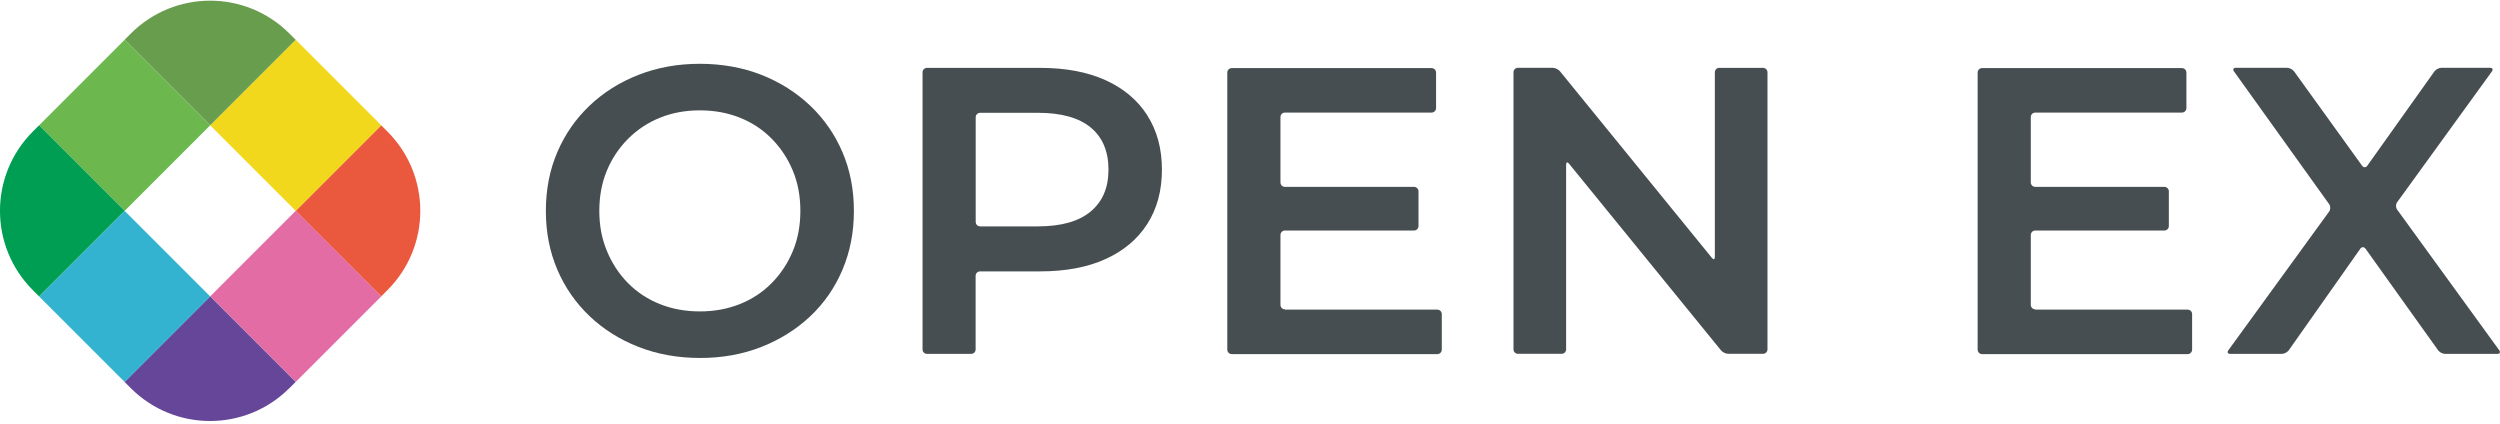 <svg width="236" height="40" viewBox="0 0 236 40" fill="none" xmlns="http://www.w3.org/2000/svg">
<g clip-path="url(#clip0_831_5491)">
<path d="M66.1 33.792C63.993 33.792 62.048 33.442 60.277 32.749C58.5 32.056 56.96 31.084 55.651 29.838C54.343 28.592 53.321 27.123 52.607 25.443C51.886 23.756 51.529 21.916 51.529 19.907C51.529 17.899 51.886 16.058 52.607 14.372C53.328 12.685 54.343 11.222 55.651 9.977C56.96 8.731 58.507 7.758 60.277 7.065C62.048 6.372 63.98 6.022 66.065 6.022C68.15 6.022 70.11 6.372 71.874 7.065C73.637 7.758 75.17 8.731 76.486 9.977C77.794 11.222 78.816 12.692 79.53 14.372C80.251 16.058 80.608 17.899 80.608 19.907C80.608 21.916 80.251 23.763 79.53 25.464C78.809 27.165 77.794 28.627 76.486 29.859C75.177 31.091 73.637 32.056 71.874 32.749C70.11 33.442 68.192 33.792 66.107 33.792H66.1ZM66.065 29.397C67.43 29.397 68.689 29.166 69.844 28.704C70.999 28.242 72.007 27.578 72.853 26.717C73.7 25.856 74.365 24.855 74.841 23.707C75.317 22.567 75.555 21.3 75.555 19.907C75.555 18.515 75.317 17.255 74.841 16.107C74.365 14.966 73.7 13.959 72.853 13.098C72.007 12.237 70.999 11.572 69.844 11.11C68.689 10.648 67.43 10.418 66.065 10.418C64.7 10.418 63.448 10.648 62.307 11.11C61.159 11.572 60.158 12.237 59.297 13.098C58.437 13.959 57.765 14.959 57.289 16.107C56.813 17.255 56.575 18.515 56.575 19.907C56.575 21.3 56.813 22.532 57.289 23.686C57.765 24.841 58.43 25.856 59.276 26.717C60.123 27.578 61.131 28.242 62.286 28.704C63.441 29.166 64.7 29.397 66.065 29.397Z" fill="#474E51"/>
<path d="M121.295 29.201C121.064 29.201 120.875 29.012 120.875 28.781V22.181C120.875 21.95 121.064 21.761 121.295 21.761H133.486C133.717 21.761 133.906 21.572 133.906 21.341V18.059C133.906 17.828 133.717 17.639 133.486 17.639H121.295C121.064 17.639 120.875 17.45 120.875 17.219V11.047C120.875 10.816 121.064 10.627 121.295 10.627H135.145C135.376 10.627 135.565 10.438 135.565 10.207V6.848C135.565 6.617 135.376 6.428 135.145 6.428H116.277C116.046 6.428 115.857 6.617 115.857 6.848V33.008C115.857 33.239 116.046 33.428 116.277 33.428H135.684C135.915 33.428 136.104 33.239 136.104 33.008V29.648C136.104 29.418 135.915 29.229 135.684 29.229H121.295V29.201Z" fill="#474E51"/>
<path d="M162.301 6.4C162.07 6.4 161.881 6.589 161.881 6.82V24.26C161.881 24.491 161.762 24.533 161.615 24.358L147.261 6.729C147.114 6.547 146.806 6.4 146.575 6.4H143.293C143.062 6.4 142.873 6.589 142.873 6.82V32.98C142.873 33.211 143.062 33.4 143.293 33.4H147.422C147.653 33.4 147.842 33.211 147.842 32.98V15.54C147.842 15.309 147.961 15.267 148.108 15.442L162.462 33.071C162.609 33.253 162.916 33.4 163.147 33.4H166.43C166.661 33.4 166.85 33.211 166.85 32.98V6.827C166.85 6.596 166.661 6.407 166.43 6.407H162.301V6.4Z" fill="#474E51"/>
<path d="M192.127 29.201C191.896 29.201 191.707 29.012 191.707 28.781V22.181C191.707 21.95 191.896 21.761 192.127 21.761H204.318C204.549 21.761 204.738 21.572 204.738 21.341V18.059C204.738 17.828 204.549 17.639 204.318 17.639H192.127C191.896 17.639 191.707 17.45 191.707 17.219V11.047C191.707 10.816 191.896 10.627 192.127 10.627H205.977C206.208 10.627 206.397 10.438 206.397 10.207V6.848C206.397 6.617 206.208 6.428 205.977 6.428H187.109C186.878 6.428 186.689 6.617 186.689 6.848V33.008C186.689 33.239 186.878 33.428 187.109 33.428H206.516C206.747 33.428 206.936 33.239 206.936 33.008V29.648C206.936 29.418 206.747 29.229 206.516 29.229H192.127V29.201Z" fill="#474E51"/>
<path d="M235.754 33.407C235.985 33.407 236.062 33.253 235.929 33.064L226.286 19.781C226.153 19.592 226.146 19.284 226.286 19.096L235.237 6.743C235.37 6.554 235.293 6.4 235.062 6.4H230.471C230.24 6.4 229.939 6.554 229.806 6.743L223.472 15.645C223.339 15.834 223.115 15.834 222.982 15.645L216.565 6.743C216.432 6.554 216.131 6.4 215.893 6.4H211.064C210.833 6.4 210.749 6.554 210.889 6.743L219.875 19.277C220.008 19.466 220.008 19.774 219.875 19.963L210.357 33.064C210.217 33.253 210.301 33.407 210.532 33.407H215.396C215.627 33.407 215.928 33.253 216.061 33.064L222.814 23.477C222.947 23.288 223.171 23.288 223.304 23.477L230.156 33.064C230.289 33.253 230.59 33.407 230.821 33.407H235.761H235.754Z" fill="#474E51"/>
<path d="M108.3 10.879C107.376 9.438 106.054 8.332 104.346 7.562C102.638 6.792 100.588 6.407 98.194 6.407H87.508C87.277 6.407 87.088 6.596 87.088 6.827V32.987C87.088 33.218 87.277 33.407 87.508 33.407H91.679C91.91 33.407 92.099 33.218 92.099 32.987V25.618V26.038C92.099 25.807 92.288 25.618 92.519 25.618H98.194C100.588 25.618 102.638 25.233 104.346 24.463C106.054 23.693 107.376 22.587 108.3 21.146C109.224 19.704 109.686 17.997 109.686 16.016C109.686 14.036 109.224 12.328 108.3 10.886V10.879ZM102.96 19.963C101.841 20.901 100.175 21.37 97.963 21.37H92.526C92.295 21.37 92.106 21.181 92.106 20.95V11.068C92.106 10.837 92.295 10.648 92.526 10.648H97.963C100.175 10.648 101.841 11.11 102.96 12.034C104.08 12.958 104.64 14.287 104.64 16.009C104.64 17.731 104.08 19.025 102.96 19.963Z" fill="#474E51"/>
<path d="M35.986 27.976L36.574 27.389C40.71 23.252 40.71 16.555 36.574 12.419L35.986 11.831L27.91 19.907L35.986 27.983V27.976Z" fill="#EA593E"/>
<path d="M27.918 19.9L19.842 27.977L27.918 36.053L35.994 27.977L27.918 19.9Z" fill="#E36CA5"/>
<path d="M27.322 36.641L27.91 36.053L19.834 27.977L11.758 36.053L12.346 36.641C16.482 40.777 23.179 40.777 27.315 36.641H27.322Z" fill="#654699"/>
<path d="M27.918 3.755L19.842 11.831L27.918 19.907L35.994 11.831L27.918 3.755Z" fill="#F1D81C"/>
<path d="M11.768 19.907L3.691 27.983L11.768 36.059L19.844 27.983L11.768 19.907Z" fill="#34B3D0"/>
<path d="M27.909 3.754L27.321 3.166C23.185 -0.97 16.488 -0.97 12.351 3.166L11.764 3.754L19.84 11.831L27.916 3.754H27.909Z" fill="#689D4D"/>
<path d="M11.766 3.755L3.689 11.831L11.766 19.907L19.842 11.831L11.766 3.755Z" fill="#6CB84F"/>
<path d="M3.688 11.831L3.1 12.419C-1.036 16.555 -1.036 23.253 3.1 27.389L3.688 27.977L11.764 19.9L3.688 11.824V11.831Z" fill="#009E52"/>
</g>
<defs>
<clipPath id="clip0_831_5491">
<rect width="236" height="39.674" fill="white" transform="translate(0 0.066)"/>
</clipPath>
</defs>
</svg>
